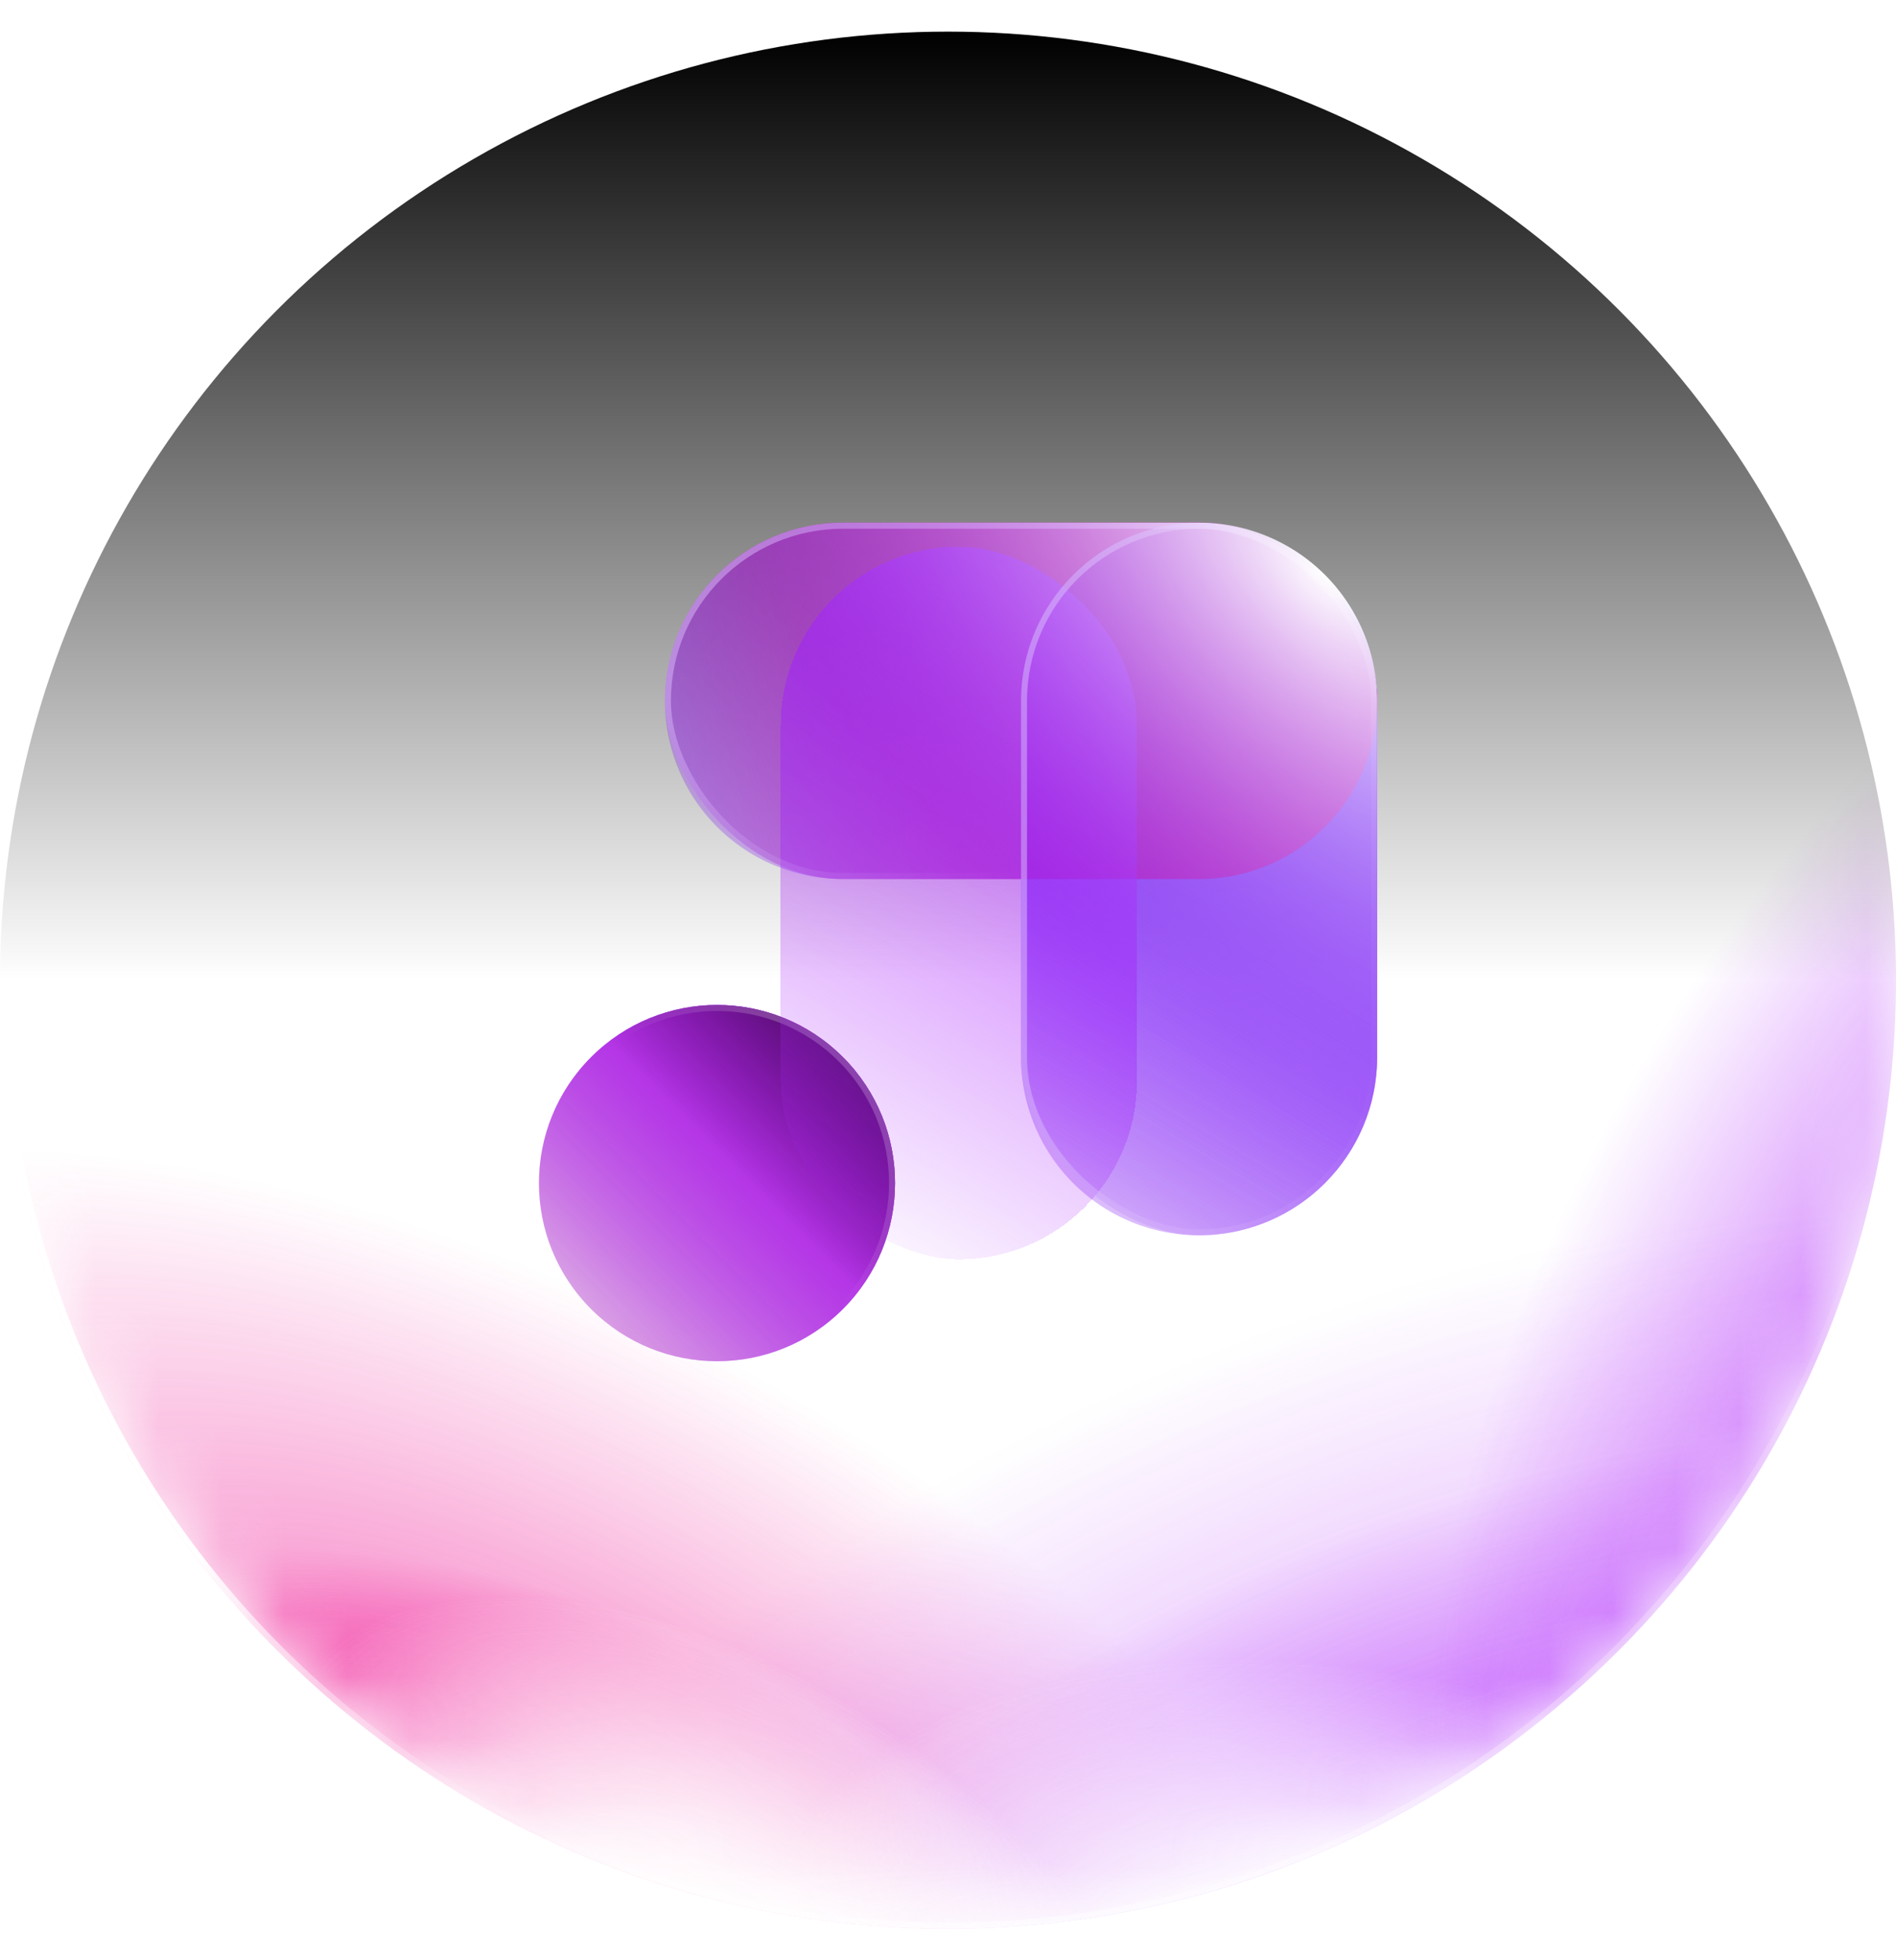 <svg style="color: transparent;" aria-hidden="true" class="MuiSvgIcon-root MuiSvgIcon-fontSizeMedium css-tw1pgz" fill="none" height="31" width="30" xmlns="http://www.w3.org/2000/svg"><mask style="mask-type: alpha;" height="31" width="30" y="0" x="0" maskUnits="userSpaceOnUse" id="magenta-sphere_svg__a"><circle fill="#D9D9D9" transform="matrix(1 0 0 -1 0 30.5)" r="15" cy="15" cx="15"></circle></mask><g mask="url(#magenta-sphere_svg__a)"><g transform="matrix(1 0 0 -1 0 30.5)" filter="url(#magenta-sphere_svg__b)" opacity="0.6"><circle fill="url(#magenta-sphere_svg__c)" r="15" cy="15" cx="15"></circle><circle fill="url(#magenta-sphere_svg__d)" r="15" cy="15" cx="15"></circle><circle stroke-width="0.095" stroke="#fff" r="14.953" cy="15" cx="15"></circle></g><g transform="matrix(1 0 0 -1 0 30.5)" filter="url(#magenta-sphere_svg__e)"><circle fill="url(#magenta-sphere_svg__f)" r="15" cy="15" cx="15"></circle><circle fill="url(#magenta-sphere_svg__g)" r="15" cy="15" cx="15"></circle></g><g style="mix-blend-mode: screen;" filter="url(#magenta-sphere_svg__h)"><circle fill="url(#magenta-sphere_svg__i)" transform="scale(1 -1) rotate(41.67 55.071 -.25)" r="15" cy="15" cx="15"></circle></g><g style="mix-blend-mode: overlay;" filter="url(#magenta-sphere_svg__j)"><circle fill="url(#magenta-sphere_svg__k)" transform="scale(1 -1) rotate(-31.327 -39.387 -.25)" r="15" cy="15" cx="15"></circle></g><g style="mix-blend-mode: overlay;" filter="url(#magenta-sphere_svg__l)"><circle fill="url(#magenta-sphere_svg__m)" transform="matrix(1 0 0 -1 -.002 30.498)" r="15" cy="15" cx="15"></circle></g><g style="mix-blend-mode: overlay;" filter="url(#magenta-sphere_svg__n)"><circle fill="url(#magenta-sphere_svg__o)" transform="scale(1 -1) rotate(-31.327 -39.387 -.25)" r="15" cy="15" cx="15"></circle></g><g style="mix-blend-mode: overlay;" filter="url(#magenta-sphere_svg__p)"><circle fill="url(#magenta-sphere_svg__q)" transform="matrix(1 0 0 -1 -.002 30.498)" r="15" cy="15" cx="15"></circle></g><g style="mix-blend-mode: overlay;" filter="url(#magenta-sphere_svg__r)"><circle fill="url(#magenta-sphere_svg__s)" transform="scale(1 -1) rotate(-31.327 -39.387 -.25)" r="15" cy="15" cx="15"></circle></g></g><circle fill-opacity="0.4" fill="url(#magenta-sphere_svg__t)" transform="matrix(1 0 0 -1 0 30.5)" r="15" cy="15" cx="15"></circle><circle fill="url(#magenta-sphere_svg__u)" transform="matrix(1 0 0 -1 0 30.5)" r="15" cy="15" cx="15"></circle><rect fill="url(#magenta-sphere_svg__v)" transform="matrix(0 1 1 0 16.155 8.266)" rx="2.817" height="5.635" width="11.269"></rect><rect fill="url(#magenta-sphere_svg__w)" transform="matrix(0 1 1 0 16.155 8.266)" rx="2.817" height="5.635" width="11.269"></rect><circle fill="url(#magenta-sphere_svg__x)" transform="rotate(-45 11.345 18.71)" r="2.817" cy="18.71" cx="11.345"></circle><circle fill-opacity="0.2" fill="#483AF7" transform="rotate(-45 11.345 18.71)" r="2.817" cy="18.71" cx="11.345"></circle><rect fill-opacity="0.7" fill="url(#magenta-sphere_svg__y)" rx="2.817" height="5.635" width="11.269" y="8.266" x="10.521"></rect><rect fill="url(#magenta-sphere_svg__z)" transform="matrix(0 1 1 0 16.155 8.266)" rx="2.817" height="5.635" width="11.269"></rect><circle fill="url(#magenta-sphere_svg__A)" transform="rotate(-45 11.345 18.71)" r="2.817" cy="18.71" cx="11.345"></circle><circle fill-opacity="0.2" fill="#EE028B" transform="rotate(-45 11.345 18.71)" r="2.817" cy="18.71" cx="11.345"></circle><circle fill-opacity="0.5" fill="url(#magenta-sphere_svg__B)" transform="rotate(-45 11.345 18.71)" r="2.817" cy="18.71" cx="11.345"></circle><circle style="mix-blend-mode: overlay;" stroke-width="0.095" stroke-opacity="0.3" stroke="url(#magenta-sphere_svg__C)" transform="rotate(-45 11.345 18.71)" r="2.77" cy="18.71" cx="11.345"></circle><rect fill-opacity="0.2" fill="#483AF7" rx="2.817" height="5.635" width="11.269" y="8.266" x="10.521"></rect><rect fill-opacity="0.7" fill="url(#magenta-sphere_svg__D)" rx="2.817" height="5.635" width="11.269" y="8.266" x="10.521"></rect><g filter="url(#magenta-sphere_svg__E)"><rect shape-rendering="crispEdges" fill="url(#magenta-sphere_svg__F)" transform="matrix(0 1 1 0 16.155 8.266)" rx="2.817" height="5.635" width="11.269"></rect></g><rect style="mix-blend-mode: overlay;" stroke-width="0.095" stroke-opacity="0.6" stroke="url(#magenta-sphere_svg__G)" transform="matrix(0 1 1 0 16.155 8.266)" rx="2.77" height="5.539" width="11.174" y="0.048" x="0.048"></rect><rect style="mix-blend-mode: soft-light;" stroke-width="0.095" stroke-opacity="0.5" stroke="url(#magenta-sphere_svg__H)" rx="2.77" height="5.539" width="11.174" y="8.314" x="10.568"></rect><path style="mix-blend-mode: overlay;" fill="url(#magenta-sphere_svg__I)" d="M13.338 8.266a2.817 2.817 0 0 0 0 5.635h2.817v2.817a2.817 2.817 0 0 0 5.635 0v-5.634a2.817 2.817 0 0 0-2.813-2.818h-5.639Z" clip-rule="evenodd" fill-rule="evenodd"></path><defs><linearGradient gradientUnits="userSpaceOnUse" y2="30" x2="15" y1="15" x1="15" id="magenta-sphere_svg__u"><stop stop-opacity="0"></stop><stop offset="1"></stop></linearGradient><linearGradient gradientUnits="userSpaceOnUse" y2="1.465" x2="11.831" y1="8.669" x1="-0.218" id="magenta-sphere_svg__v"><stop stop-color="#AE28FD"></stop><stop stop-opacity="0" stop-color="#AE28FD" offset="1"></stop></linearGradient><linearGradient gradientUnits="userSpaceOnUse" y2="1.465" x2="11.831" y1="8.669" x1="-0.218" id="magenta-sphere_svg__w"><stop stop-color="#AE28FD"></stop><stop stop-opacity="0" stop-color="#AE28FD" offset="1"></stop></linearGradient><linearGradient gradientUnits="userSpaceOnUse" y2="18.71" x2="8.274" y1="18.71" x1="14.163" id="magenta-sphere_svg__x"><stop stop-color="#A123FF"></stop><stop stop-opacity="0" stop-color="#A123FF" offset="1"></stop></linearGradient><linearGradient gradientUnits="userSpaceOnUse" y2="12.729" x2="9.495" y1="9.335" x1="21.039" id="magenta-sphere_svg__y"><stop stop-color="#E70286"></stop><stop stop-opacity="0" stop-color="#EE028B" offset="1"></stop></linearGradient><linearGradient gradientUnits="userSpaceOnUse" y2="1.465" x2="11.831" y1="8.669" x1="-0.218" id="magenta-sphere_svg__z"><stop stop-color="#483AF7"></stop><stop stop-opacity="0" stop-color="#483AF7" offset="1"></stop></linearGradient><linearGradient gradientUnits="userSpaceOnUse" y2="18.71" x2="8.274" y1="18.71" x1="14.163" id="magenta-sphere_svg__A"><stop stop-color="#A123FF"></stop><stop stop-opacity="0" stop-color="#A123FF" offset="1"></stop></linearGradient><linearGradient gradientUnits="userSpaceOnUse" y2="18.71" x2="11.7" y1="18.71" x1="14.163" id="magenta-sphere_svg__B"><stop></stop><stop stop-opacity="0" offset="1"></stop></linearGradient><linearGradient gradientUnits="userSpaceOnUse" y2="22.406" x2="11.257" y1="22.71" x1="14.287" id="magenta-sphere_svg__C"><stop stop-color="#fff"></stop><stop stop-opacity="0" stop-color="#fff" offset="1"></stop></linearGradient><linearGradient gradientUnits="userSpaceOnUse" y2="12.729" x2="9.495" y1="9.335" x1="21.039" id="magenta-sphere_svg__D"><stop stop-color="#EE028B"></stop><stop stop-opacity="0" stop-color="#EE028B" offset="1"></stop></linearGradient><linearGradient gradientUnits="userSpaceOnUse" y2="1.465" x2="11.831" y1="8.669" x1="-0.218" id="magenta-sphere_svg__F"><stop stop-color="#AE28FD"></stop><stop stop-opacity="0" stop-color="#AE28FD" offset="1"></stop></linearGradient><linearGradient gradientUnits="userSpaceOnUse" y2="6.45" x2="6.035" y1="-0.483" x1="4.835" id="magenta-sphere_svg__G"><stop stop-color="#fff"></stop><stop stop-opacity="0" stop-color="#fff" offset="1"></stop></linearGradient><linearGradient gradientUnits="userSpaceOnUse" y2="13.901" x2="16.155" y1="9.64" x1="14.712" id="magenta-sphere_svg__H"><stop stop-color="#fff"></stop><stop stop-opacity="0" stop-color="#fff" offset="1"></stop></linearGradient><radialGradient gradientTransform="matrix(4.217 7.513 -14.732 8.269 7.806 1.151)" gradientUnits="userSpaceOnUse" r="1" cy="0" cx="0" id="magenta-sphere_svg__c"><stop stop-color="#EE028B"></stop><stop stop-opacity="0" stop-color="#EE028B" offset="1"></stop></radialGradient><radialGradient gradientTransform="matrix(-3.878 11.925 -20.541 -6.68 25.547 -1.902)" gradientUnits="userSpaceOnUse" r="1" cy="0" cx="0" id="magenta-sphere_svg__d"><stop stop-color="#B127FA"></stop><stop stop-opacity="0" stop-color="#B127FA" offset="1"></stop></radialGradient><radialGradient gradientTransform="matrix(1.335 4.083 -8.006 2.618 7.806 1.151)" gradientUnits="userSpaceOnUse" r="1" cy="0" cx="0" id="magenta-sphere_svg__f"><stop stop-color="#EE028B"></stop><stop stop-opacity="0" stop-color="#EE028B" offset="1"></stop></radialGradient><radialGradient gradientTransform="rotate(106.698 13.481 8.553) scale(9.245 15.926)" gradientUnits="userSpaceOnUse" r="1" cy="0" cx="0" id="magenta-sphere_svg__g"><stop stop-color="#AE28FD"></stop><stop stop-opacity="0" stop-color="#AE28FD" offset="1"></stop></radialGradient><radialGradient gradientTransform="rotate(106.698 13.481 8.553) scale(9.245 15.926)" gradientUnits="userSpaceOnUse" r="1" cy="0" cx="0" id="magenta-sphere_svg__i"><stop stop-color="#B127FA"></stop><stop stop-opacity="0" stop-color="#B127FA" offset="1"></stop></radialGradient><radialGradient gradientTransform="rotate(84.732 10.618 10.913) scale(9.624 16.578)" gradientUnits="userSpaceOnUse" r="1" cy="0" cx="0" id="magenta-sphere_svg__k"><stop stop-color="#fff"></stop><stop stop-opacity="0" stop-color="#fff" offset="0.517"></stop></radialGradient><radialGradient gradientTransform="rotate(84.732 10.618 10.913) scale(9.624 16.578)" gradientUnits="userSpaceOnUse" r="1" cy="0" cx="0" id="magenta-sphere_svg__m"><stop stop-color="#fff"></stop><stop stop-opacity="0" stop-color="#fff" offset="0.517"></stop></radialGradient><radialGradient gradientTransform="rotate(84.732 10.618 10.913) scale(9.624 16.578)" gradientUnits="userSpaceOnUse" r="1" cy="0" cx="0" id="magenta-sphere_svg__o"><stop stop-color="#fff"></stop><stop stop-opacity="0" stop-color="#fff" offset="0.517"></stop></radialGradient><radialGradient gradientTransform="rotate(84.732 10.618 10.913) scale(9.624 16.578)" gradientUnits="userSpaceOnUse" r="1" cy="0" cx="0" id="magenta-sphere_svg__q"><stop stop-color="#fff"></stop><stop stop-opacity="0" stop-color="#fff" offset="0.517"></stop></radialGradient><radialGradient gradientTransform="rotate(84.732 10.618 10.913) scale(9.624 16.578)" gradientUnits="userSpaceOnUse" r="1" cy="0" cx="0" id="magenta-sphere_svg__s"><stop stop-color="#fff"></stop><stop stop-opacity="0" stop-color="#fff" offset="0.517"></stop></radialGradient><radialGradient gradientTransform="matrix(-7.424 -10.264 7.552 -5.462 20.333 29.09)" gradientUnits="userSpaceOnUse" r="1" cy="0" cx="0" id="magenta-sphere_svg__t"><stop stop-color="#fff"></stop><stop stop-opacity="0" stop-color="#fff" offset="1"></stop></radialGradient><radialGradient gradientTransform="rotate(135 8.6 8.888) scale(7.191 14.381)" gradientUnits="userSpaceOnUse" r="1" cy="0" cx="0" id="magenta-sphere_svg__I"><stop stop-color="#fff"></stop><stop stop-opacity="0.29" stop-color="#8318F0" offset="1"></stop></radialGradient><filter color-interpolation-filters="sRGB" filterUnits="userSpaceOnUse" height="35.702" width="35.702" y="-2.351" x="-2.851" id="magenta-sphere_svg__b"><feFlood result="BackgroundImageFix" flood-opacity="0"></feFlood><feBlend result="shape" in2="BackgroundImageFix" in="SourceGraphic"></feBlend><feGaussianBlur result="effect1_foregroundBlur_5810_13568" stdDeviation="1.425"></feGaussianBlur></filter><filter color-interpolation-filters="sRGB" filterUnits="userSpaceOnUse" height="37.602" width="37.602" y="-3.301" x="-3.801" id="magenta-sphere_svg__e"><feFlood result="BackgroundImageFix" flood-opacity="0"></feFlood><feBlend result="shape" in2="BackgroundImageFix" in="SourceGraphic"></feBlend><feGaussianBlur result="effect1_foregroundBlur_5810_13568" stdDeviation="1.901"></feGaussianBlur></filter><filter color-interpolation-filters="sRGB" filterUnits="userSpaceOnUse" height="37.602" width="37.603" y="-3.301" x="-3.802" id="magenta-sphere_svg__h"><feFlood result="BackgroundImageFix" flood-opacity="0"></feFlood><feBlend result="shape" in2="BackgroundImageFix" in="SourceGraphic"></feBlend><feGaussianBlur result="effect1_foregroundBlur_5810_13568" stdDeviation="1.901"></feGaussianBlur></filter><filter color-interpolation-filters="sRGB" filterUnits="userSpaceOnUse" height="37.606" width="37.607" y="-3.303" x="-3.804" id="magenta-sphere_svg__j"><feFlood result="BackgroundImageFix" flood-opacity="0"></feFlood><feBlend result="shape" in2="BackgroundImageFix" in="SourceGraphic"></feBlend><feGaussianBlur result="effect1_foregroundBlur_5810_13568" stdDeviation="1.901"></feGaussianBlur></filter><filter color-interpolation-filters="sRGB" filterUnits="userSpaceOnUse" height="37.602" width="37.602" y="-3.301" x="-3.801" id="magenta-sphere_svg__l"><feFlood result="BackgroundImageFix" flood-opacity="0"></feFlood><feBlend result="shape" in2="BackgroundImageFix" in="SourceGraphic"></feBlend><feGaussianBlur result="effect1_foregroundBlur_5810_13568" stdDeviation="1.901"></feGaussianBlur></filter><filter color-interpolation-filters="sRGB" filterUnits="userSpaceOnUse" height="37.606" width="37.607" y="-3.303" x="-3.804" id="magenta-sphere_svg__n"><feFlood result="BackgroundImageFix" flood-opacity="0"></feFlood><feBlend result="shape" in2="BackgroundImageFix" in="SourceGraphic"></feBlend><feGaussianBlur result="effect1_foregroundBlur_5810_13568" stdDeviation="1.901"></feGaussianBlur></filter><filter color-interpolation-filters="sRGB" filterUnits="userSpaceOnUse" height="37.602" width="37.602" y="-3.301" x="-3.801" id="magenta-sphere_svg__p"><feFlood result="BackgroundImageFix" flood-opacity="0"></feFlood><feBlend result="shape" in2="BackgroundImageFix" in="SourceGraphic"></feBlend><feGaussianBlur result="effect1_foregroundBlur_5810_13568" stdDeviation="1.901"></feGaussianBlur></filter><filter color-interpolation-filters="sRGB" filterUnits="userSpaceOnUse" height="37.606" width="37.607" y="-3.303" x="-3.804" id="magenta-sphere_svg__r"><feFlood result="BackgroundImageFix" flood-opacity="0"></feFlood><feBlend result="shape" in2="BackgroundImageFix" in="SourceGraphic"></feBlend><feGaussianBlur result="effect1_foregroundBlur_5810_13568" stdDeviation="1.901"></feGaussianBlur></filter><filter color-interpolation-filters="sRGB" filterUnits="userSpaceOnUse" height="15.07" width="11.336" y="6.746" x="10.454" id="magenta-sphere_svg__E"><feFlood result="BackgroundImageFix" flood-opacity="0"></feFlood><feColorMatrix result="hardAlpha" values="0 0 0 0 0 0 0 0 0 0 0 0 0 0 0 0 0 0 127 0" in="SourceAlpha"></feColorMatrix><feOffset dy="0.38" dx="-3.801"></feOffset><feGaussianBlur stdDeviation="0.95"></feGaussianBlur><feComposite operator="out" in2="hardAlpha"></feComposite><feColorMatrix values="0 0 0 0 0 0 0 0 0 0 0 0 0 0 0 0 0 0 0.5 0"></feColorMatrix><feBlend result="effect1_dropShadow_5810_13568" in2="BackgroundImageFix"></feBlend><feBlend result="shape" in2="effect1_dropShadow_5810_13568" in="SourceGraphic"></feBlend></filter></defs></svg>